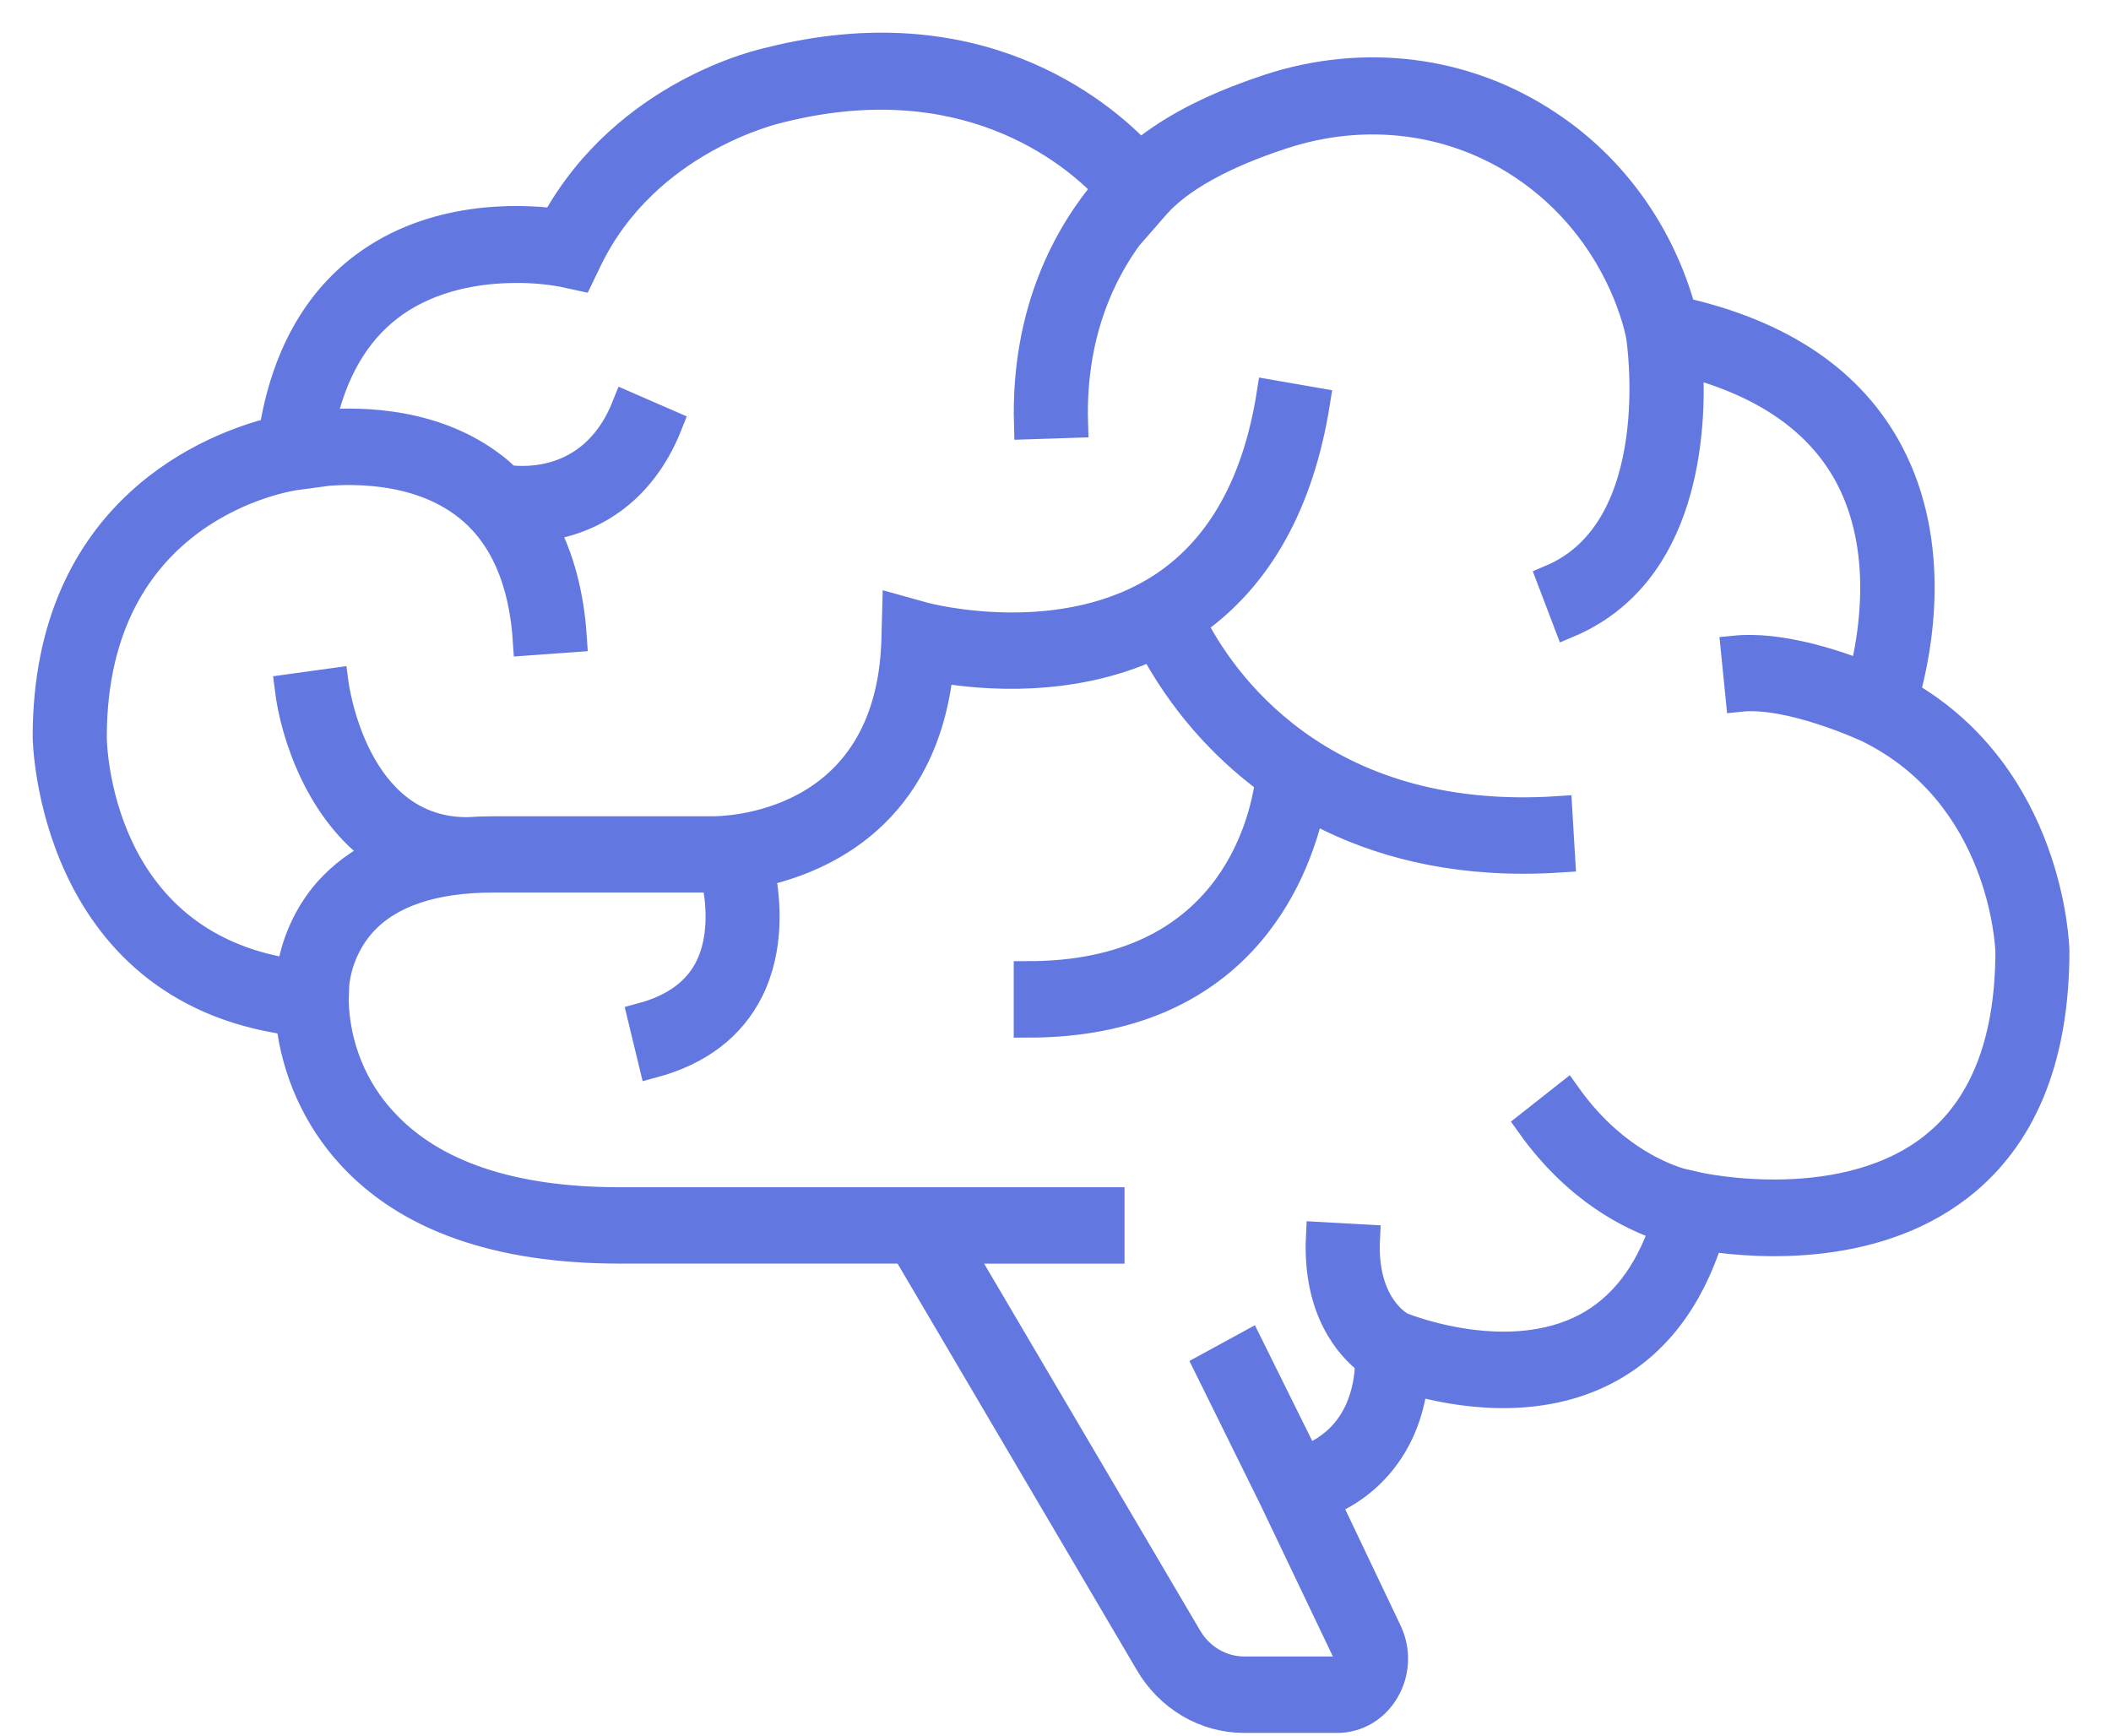 <svg width="45" height="37" viewBox="0 0 45 37" fill="none" xmlns="http://www.w3.org/2000/svg">
<path d="M40.621 14.799C40.88 13.866 41.316 11.633 40.278 9.66C39.476 8.138 37.988 7.123 35.852 6.641C35.401 4.99 34.386 3.571 33.002 2.659C31.258 1.491 29.08 1.211 27.031 1.889C26.064 2.21 25.281 2.584 24.68 3.007C24.55 3.095 24.424 3.191 24.305 3.296V3.296C23.401 2.343 20.789 0.199 16.396 1.313C16.268 1.34 13.353 1.98 11.831 4.745C11.062 4.65 9.23 4.573 7.75 5.687C6.725 6.459 6.078 7.639 5.825 9.198C4.636 9.493 1 10.804 1 15.711C1 15.766 1.087 21.064 6.184 21.764C6.306 22.833 6.756 23.832 7.466 24.609C8.687 25.953 10.62 26.634 13.209 26.634H19.307L24.49 35.44C24.702 35.806 25 36.108 25.355 36.318C25.711 36.528 26.112 36.639 26.519 36.639H28.51C28.714 36.639 28.915 36.583 29.093 36.478C29.271 36.373 29.421 36.221 29.527 36.038C29.638 35.851 29.702 35.636 29.711 35.416C29.72 35.195 29.675 34.976 29.58 34.779L28.272 32.032C29.053 31.711 29.961 30.933 30.137 29.439C31.045 29.696 32.757 29.995 34.249 29.206C35.276 28.664 36.008 27.708 36.433 26.374C37.471 26.529 40.081 26.722 41.92 25.167C43.174 24.106 43.81 22.461 43.81 20.264C43.805 20.104 43.68 16.571 40.621 14.799ZM41.316 24.366C39.388 26.001 36.227 25.3 36.195 25.293L35.812 25.205C35.303 25.048 34.285 24.599 33.401 23.357L32.623 23.97C33.625 25.378 34.793 25.942 35.473 26.164C35.129 27.174 34.574 27.89 33.818 28.291C32.173 29.165 30.044 28.346 29.874 28.278C29.792 28.234 29.044 27.799 29.113 26.408L28.142 26.354C28.065 27.928 28.771 28.71 29.192 29.031C29.144 30.44 28.31 30.943 27.83 31.114L26.619 28.669L25.756 29.14L27.138 31.938L28.713 35.237C28.734 35.278 28.743 35.324 28.741 35.37C28.74 35.416 28.727 35.461 28.703 35.501C28.684 35.536 28.656 35.565 28.622 35.585C28.588 35.605 28.55 35.616 28.512 35.616H26.517C26.275 35.615 26.037 35.549 25.827 35.424C25.616 35.299 25.44 35.119 25.314 34.901L20.448 26.635H23.668V25.613H13.207C10.905 25.613 9.214 25.042 8.179 23.918C7.528 23.224 7.153 22.297 7.129 21.323L7.143 20.965C7.2 20.484 7.4 20.035 7.714 19.68C8.282 19.046 9.225 18.724 10.516 18.724H15.254C15.351 19.177 15.443 19.975 15.114 20.633C14.859 21.143 14.377 21.496 13.681 21.683L13.921 22.675C14.898 22.411 15.59 21.883 15.978 21.103C16.42 20.211 16.341 19.213 16.222 18.598C17.538 18.307 19.693 17.356 20.021 14.25C20.944 14.41 22.827 14.571 24.57 13.767C25.184 14.912 26.035 15.896 27.06 16.647C26.931 17.6 26.182 20.794 21.913 20.794V21.817C26.374 21.817 27.602 18.696 27.935 17.213C29.096 17.856 30.581 18.323 32.476 18.323C32.734 18.323 33 18.314 33.274 18.296L33.213 17.276C28.063 17.614 25.987 14.421 25.417 13.288C26.825 12.309 27.711 10.718 28.051 8.567L27.091 8.4C26.795 10.28 26.041 11.645 24.852 12.459C22.683 13.939 19.732 13.152 19.703 13.144L19.11 12.979L19.093 13.622C18.983 17.7 15.374 17.701 15.212 17.705H10.516C10.329 17.705 10.149 17.712 9.973 17.724H9.955C7.555 17.724 7.14 14.674 7.123 14.543L6.159 14.676C6.283 15.684 6.838 17.325 8.092 18.183C7.678 18.376 7.304 18.653 6.993 18.999C6.569 19.483 6.292 20.089 6.197 20.74C2.064 20.098 1.974 15.899 1.973 15.717C1.973 10.792 6.139 10.168 6.316 10.144L6.69 10.094V10.083C7.356 10 8.875 9.93 9.968 10.797C10.725 11.397 11.153 12.365 11.237 13.671L12.207 13.601C12.147 12.678 11.935 11.888 11.583 11.232C12.526 11.107 13.651 10.555 14.25 9.038L13.352 8.647C12.687 10.332 11.238 10.272 10.816 10.216C10.731 10.135 10.646 10.053 10.553 9.981C9.323 9.005 7.744 8.963 6.849 9.038C7.09 7.928 7.576 7.085 8.308 6.531C9.18 5.873 10.242 5.729 11.006 5.729C11.337 5.726 11.668 5.755 11.994 5.814L12.359 5.893L12.527 5.544C13.772 2.953 16.557 2.332 16.603 2.32C20.542 1.321 22.837 3.21 23.601 4.011C22.795 4.959 21.845 6.607 21.918 9.062L22.89 9.03C22.829 7.004 23.57 5.627 24.227 4.811L24.239 4.828L24.632 4.378C25.124 3.813 26.057 3.293 27.322 2.879C29.097 2.291 30.975 2.53 32.474 3.534C34.593 4.954 34.964 7.152 34.967 7.174C34.974 7.216 35.592 11.277 33.062 12.344L33.424 13.294C35.94 12.232 36.078 9.165 35.999 7.742C37.654 8.182 38.804 8.994 39.422 10.161C40.236 11.707 39.937 13.531 39.72 14.388C39.069 14.134 37.914 13.759 36.986 13.853L37.088 14.87C38.155 14.755 39.766 15.502 39.825 15.528C42.707 16.947 42.835 20.164 42.839 20.285C42.837 22.138 42.324 23.51 41.314 24.366H41.316Z" fill="#6377E0" stroke="#6377E0" stroke-width="0.607"/>
</svg>

